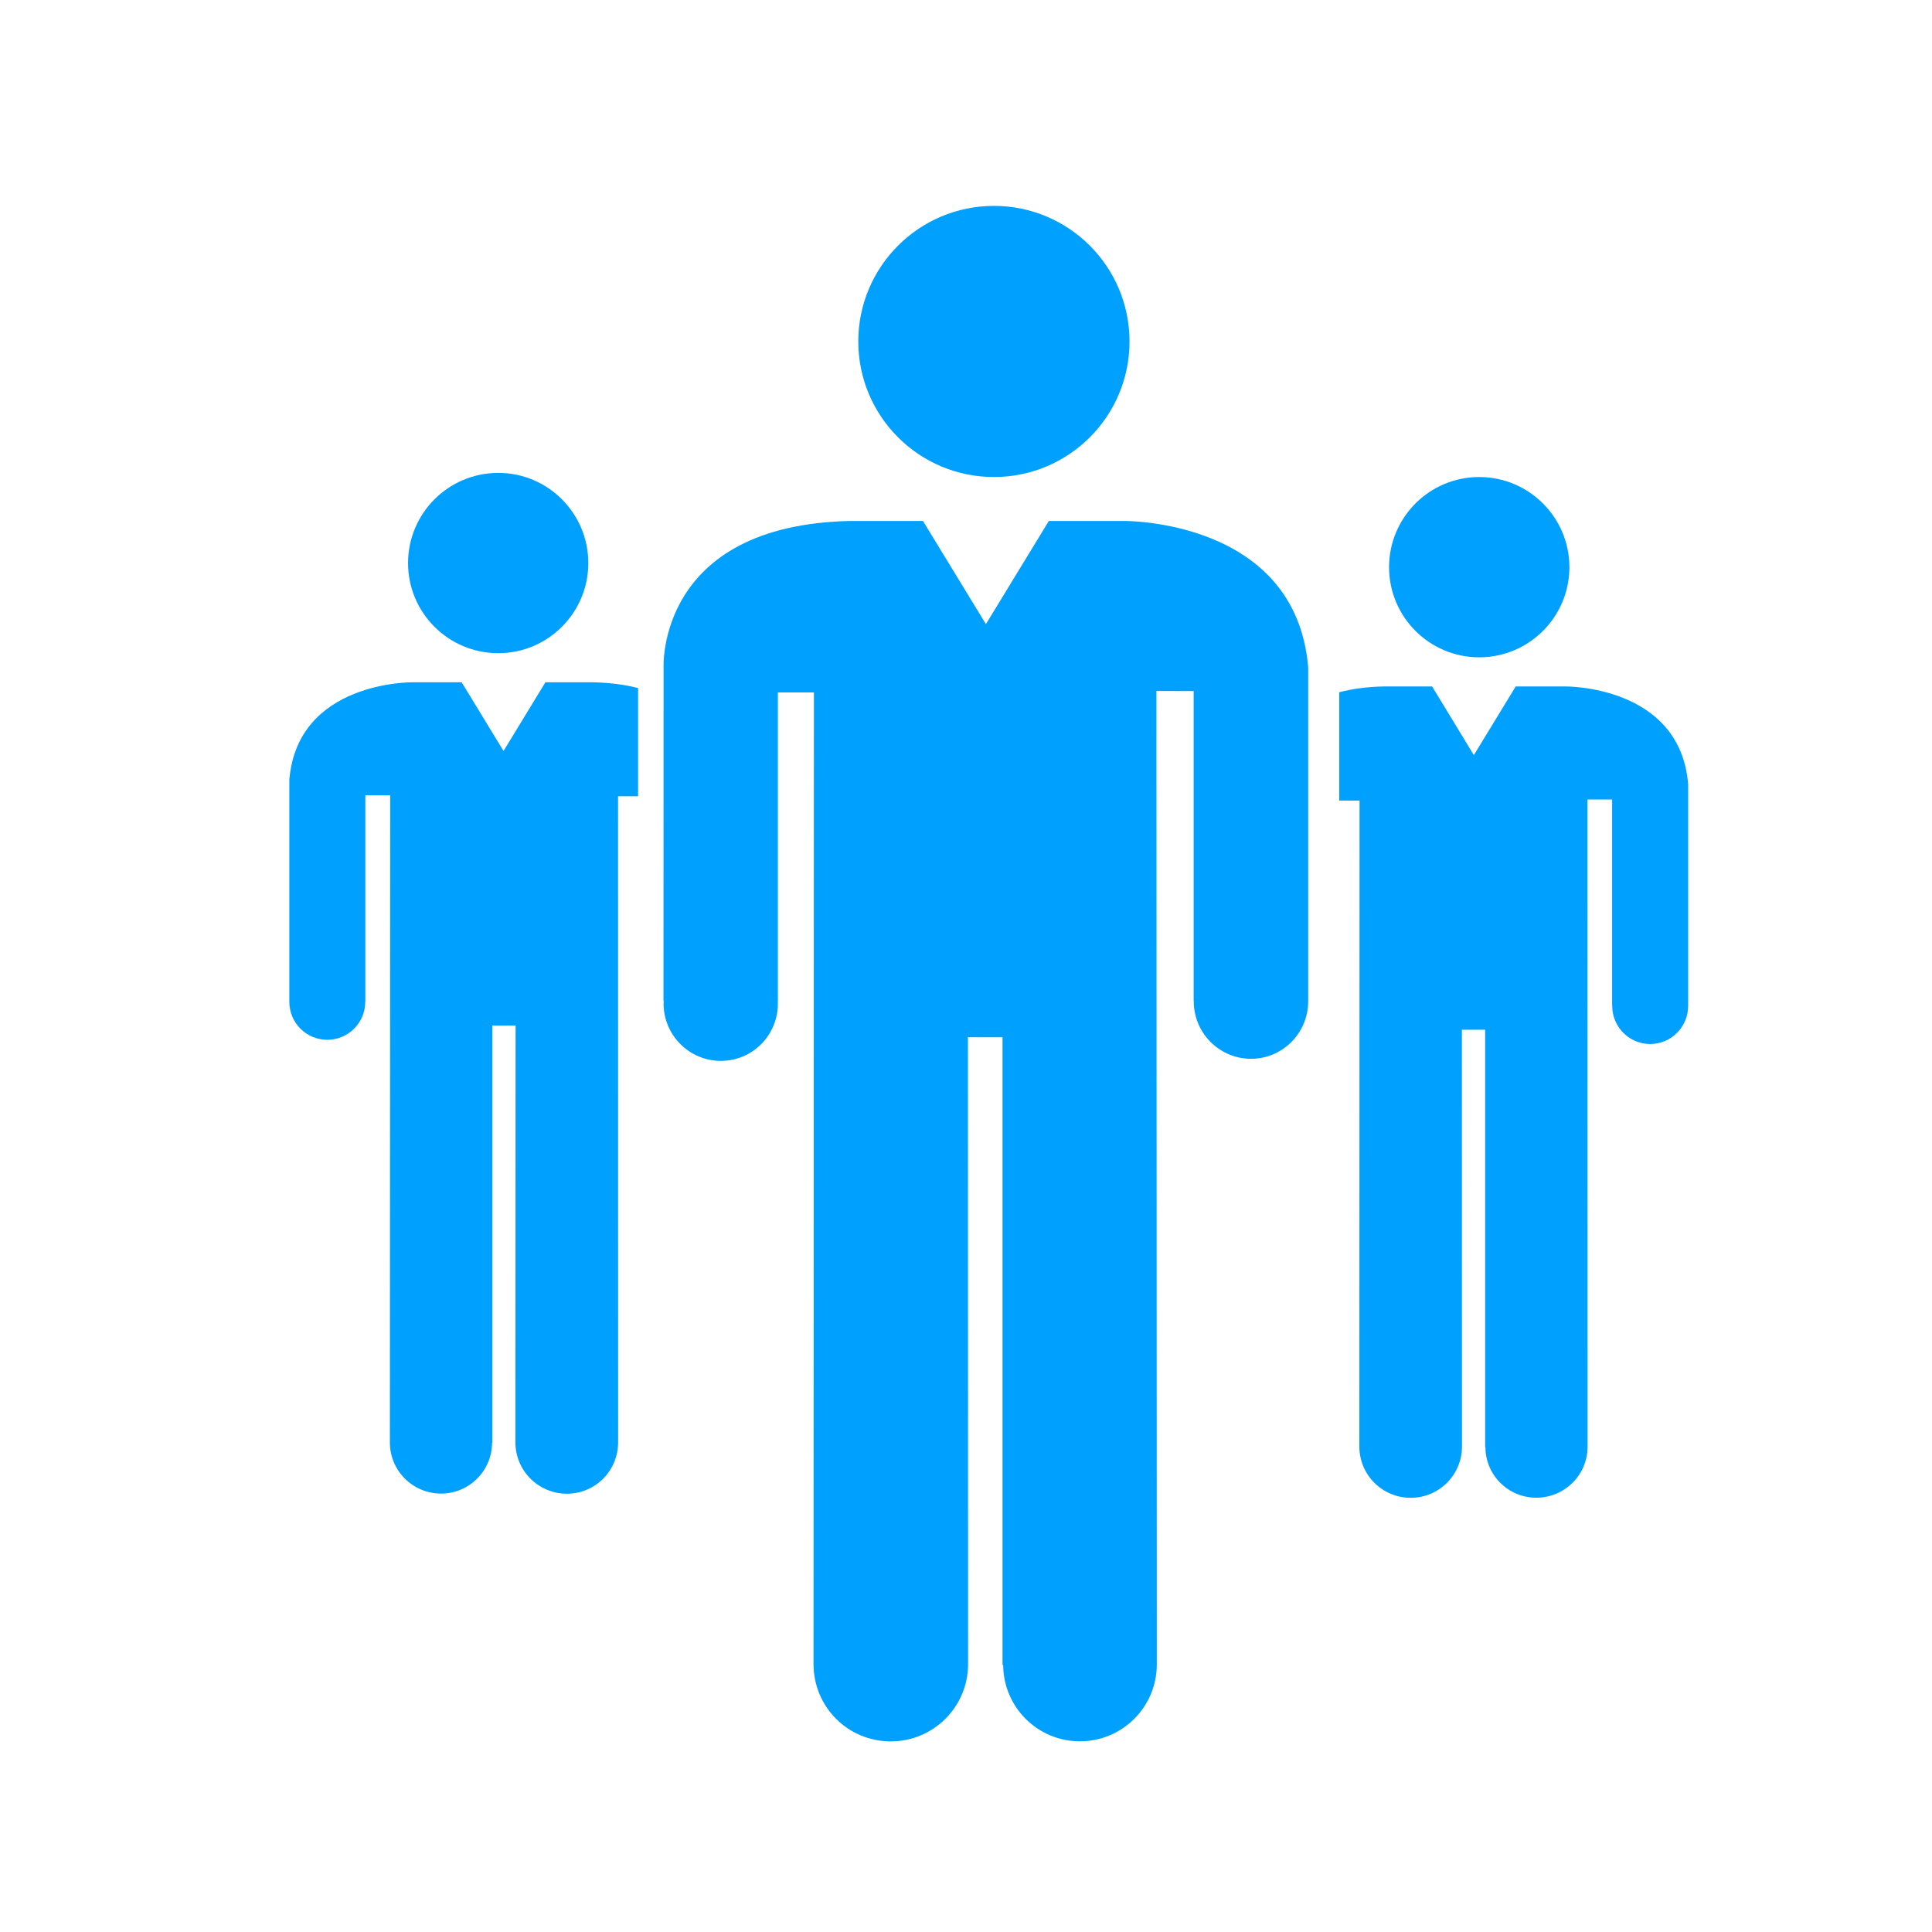 <?xml version="1.0" encoding="utf-8"?>
<!-- Generator: Adobe Illustrator 16.0.4, SVG Export Plug-In . SVG Version: 6.00 Build 0)  -->
<!DOCTYPE svg PUBLIC "-//W3C//DTD SVG 1.1//EN" "http://www.w3.org/Graphics/SVG/1.1/DTD/svg11.dtd">
<svg version="1.1" id="レイヤー_1" xmlns="http://www.w3.org/2000/svg" xmlns:xlink="http://www.w3.org/1999/xlink" x="0px"
	 y="0px" width="100px" height="100px" viewBox="0 0 100 100" enable-background="new 0 0 100 100" xml:space="preserve">
<g>
	<g>
		<path fill="#00A0FF" d="M51.446,24.691c3.877,0,7.018-3.141,7.018-7.017c0-3.871-3.141-7.017-7.018-7.017
			c-3.875,0-7.021,3.146-7.021,7.017C44.425,21.55,47.571,24.691,51.446,24.691z"/>
		<path fill="#00A0FF" d="M67.53,52.131"/>
		<path fill="#00A0FF" d="M67.711,51.813c0,0.007,0,0.015,0,0.021c0,1.636-1.325,2.969-2.956,2.969
			c-1.636,0-2.966-1.333-2.966-2.969c0-0.007,0-0.015,0-0.021h-0.005V35.769l-1.928-0.005l0.02,50.385
			c0,2.204-1.783,3.981-3.983,3.981c-2.176,0-3.948-1.756-3.968-3.931l-0.035-0.028V53.688h-1.791l0.009,32.444
			c0,2.213-1.792,4.002-4.002,4.002c-2.225,0-3.998-1.789-3.998-4.002l0.02-50.293h-1.865v15.974h-0.005
			c0.005,0.042,0.005,0.083,0.005,0.132c0,1.634-1.31,2.966-2.956,2.966c-1.631,0-2.96-1.332-2.96-2.966
			c0-0.049,0.01-0.09,0.01-0.132h-0.015l0.005-17.267c0,0-0.365-7.397,9.72-7.582h3.705l3.258,5.342l3.258-5.342h3.856
			c0,0,8.925-0.119,9.568,7.582v17.288"/>
		<path fill="#00A0FF" d="M76.563,34.023c2.575,0,4.669-2.091,4.669-4.665s-2.094-4.667-4.669-4.667
			c-2.576,0-4.665,2.093-4.665,4.667S73.987,34.023,76.563,34.023z"/>
		<path fill="#00A0FF" d="M81.019,35.53h-2.566l-2.167,3.555l-2.161-3.555h-2.465c-0.91,0.015-1.675,0.126-2.342,0.3v5.607h1.052
			l-0.01,33.43c0,1.474,1.184,2.659,2.659,2.659c1.466,0,2.653-1.186,2.653-2.659l-0.005-21.568h1.203v21.59l0.015,0.022
			c0.009,1.454,1.192,2.61,2.629,2.61c1.471,0,2.659-1.181,2.659-2.642l-0.005-33.497h1.275v10.668h0.005c0,0,0,0.011,0,0.018
			c0,1.083,0.876,1.97,1.963,1.97c1.091,0,1.967-0.887,1.967-1.97c0-0.007,0-0.007,0-0.007V40.58
			C86.949,35.46,81.019,35.53,81.019,35.53z"/>
	</g>
	<path fill="#00A0FF" d="M25.791,33.809c-2.581,0-4.67-2.091-4.67-4.662c0-2.581,2.089-4.67,4.67-4.67c2.571,0,4.66,2.089,4.66,4.67
		C30.45,31.718,28.361,33.809,25.791,33.809z"/>
	<path fill="#00A0FF" d="M21.34,35.316h2.556l2.167,3.555l2.167-3.555h2.469c0.901,0.02,1.666,0.127,2.328,0.297v5.6h-1.037
		l0.004,33.44c0,1.473-1.178,2.661-2.653,2.661c-1.471,0-2.664-1.188-2.664-2.661l0.01-21.573h-1.203v21.595l-0.015,0.018
		c-0.015,1.45-1.193,2.614-2.639,2.614c-1.461,0-2.649-1.181-2.649-2.639l0.015-33.503H18.91v10.67h-0.005c0,0,0,0.013,0,0.021
		c0,1.083-0.881,1.964-1.962,1.964c-1.091,0-1.967-0.881-1.967-1.964c0-0.008,0-0.013,0-0.013V40.36
		C15.404,35.243,21.34,35.316,21.34,35.316z"/>
</g>
</svg>
